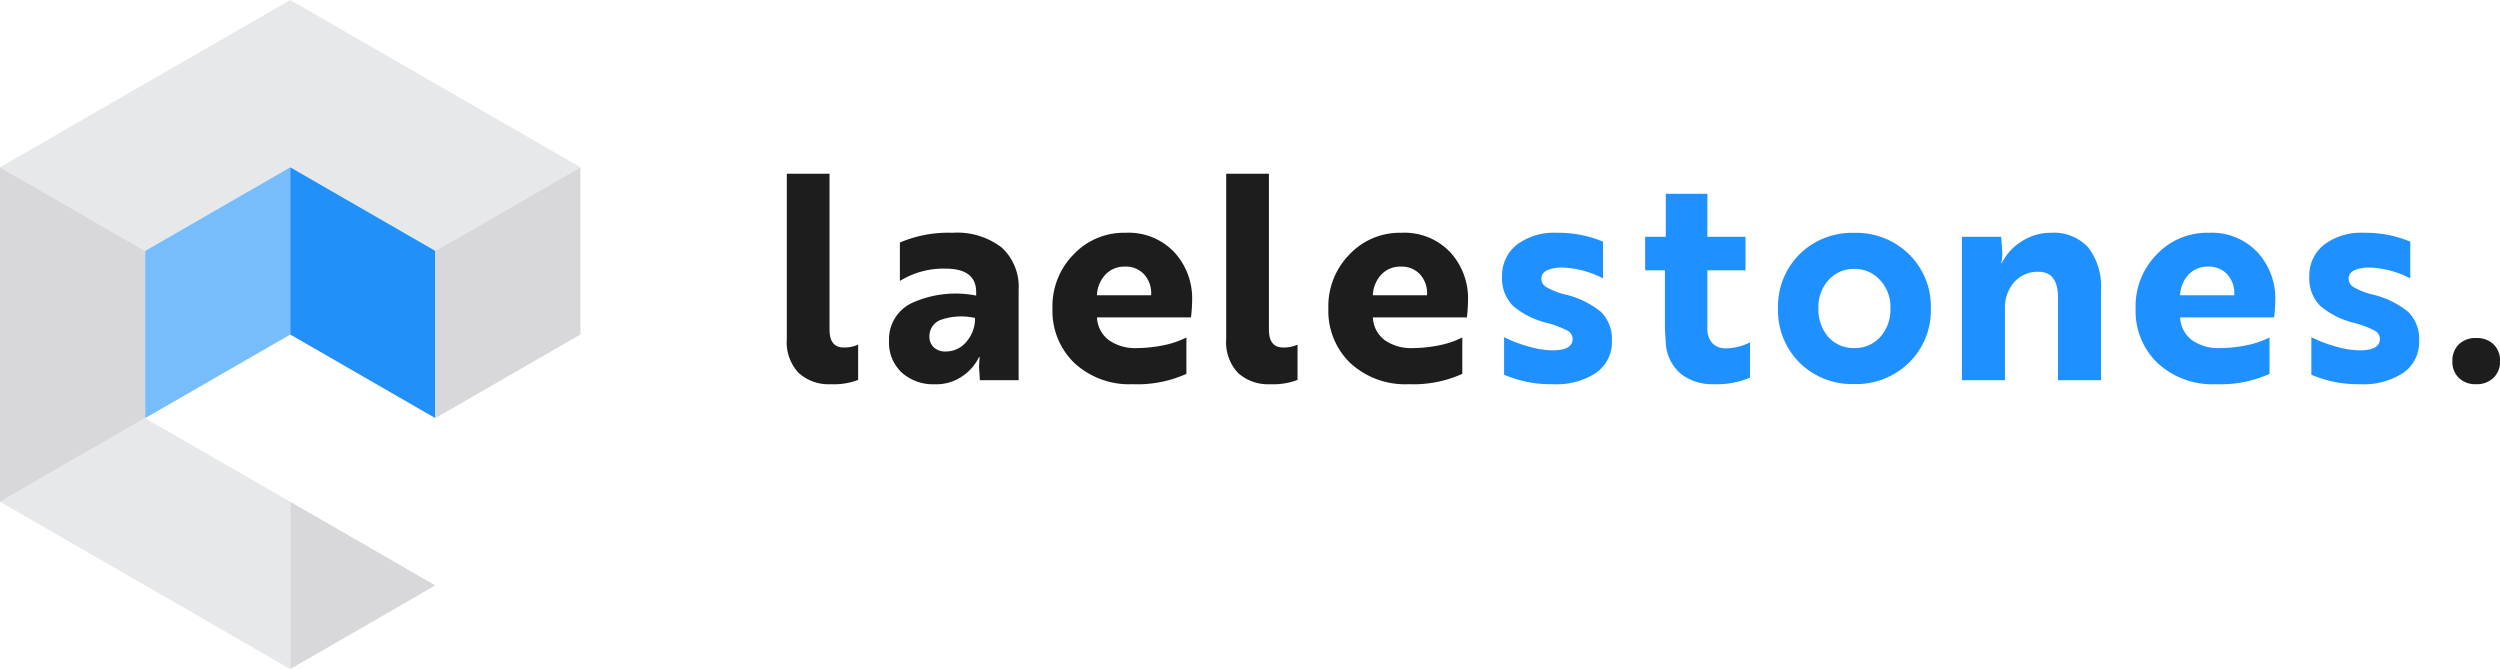 <?xml version="1.0" encoding="utf-8"?>
<svg xmlns="http://www.w3.org/2000/svg" width="244.659" height="65.474" viewBox="0 0 244.659 65.474">
  <g id="Raggruppa_6" data-name="Raggruppa 6" transform="translate(-41 -197)">
    <g id="Raggruppa_4" data-name="Raggruppa 4">
      <path id="Tracciato_2" data-name="Tracciato 2" d="M1.762-7.621v-3.761A12.043,12.043,0,0,1,6.9-12.336a7.136,7.136,0,0,1,4.827,1.445,5.2,5.2,0,0,1,1.656,4.139v8.84H9.592L9.508.8l.056-.982H9.508a4.687,4.687,0,0,1-1.515,1.8,4.49,4.49,0,0,1-2.834.87A4.589,4.589,0,0,1,1.945,1.345,4.018,4.018,0,0,1,.7-1.784,3.913,3.913,0,0,1,3.053-5.517,10.351,10.351,0,0,1,9.227-6.19v-.337q0-2.3-3-2.3A8.082,8.082,0,0,0,1.762-7.621Zm4.49,6.9a2.577,2.577,0,0,0,2.035-.968A3.445,3.445,0,0,0,9.115-4a6.119,6.119,0,0,0-3.3.168A1.694,1.694,0,0,0,4.653-2.2a1.41,1.41,0,0,0,.435,1.08A1.636,1.636,0,0,0,6.253-.718Z" transform="translate(127.304 232.117)" fill="#1d1d1d"/>
      <path id="Tracciato_3" data-name="Tracciato 3" d="M7.872-12.336a6.168,6.168,0,0,1,4.8,1.908,6.663,6.663,0,0,1,1.74,4.659A15.9,15.9,0,0,1,14.3-4.057h-9.2A2.925,2.925,0,0,0,6.244-1.84a4.443,4.443,0,0,0,2.75.786,13.436,13.436,0,0,0,2.778-.309,8.634,8.634,0,0,0,2.077-.73V1.471A11.648,11.648,0,0,1,8.6,2.482,7.915,7.915,0,0,1,2.877.4,7.06,7.06,0,0,1,.744-4.927,7.2,7.2,0,0,1,2.793-10.2,6.759,6.759,0,0,1,7.872-12.336ZM5.094-6.218h5.3a2.728,2.728,0,0,0-.645-2.007,2.408,2.408,0,0,0-1.908-.8,2.528,2.528,0,0,0-1.922.786A3.148,3.148,0,0,0,5.094-6.218Z" transform="translate(143.256 232.117)" fill="#1d1d1d"/>
      <path id="Tracciato_4" data-name="Tracciato 4" d="M7.872-12.336a6.168,6.168,0,0,1,4.8,1.908,6.663,6.663,0,0,1,1.74,4.659A15.9,15.9,0,0,1,14.3-4.057h-9.2A2.925,2.925,0,0,0,6.244-1.84a4.443,4.443,0,0,0,2.75.786,13.436,13.436,0,0,0,2.778-.309,8.634,8.634,0,0,0,2.077-.73V1.471A11.648,11.648,0,0,1,8.6,2.482,7.915,7.915,0,0,1,2.877.4,7.06,7.06,0,0,1,.744-4.927,7.2,7.2,0,0,1,2.793-10.2,6.759,6.759,0,0,1,7.872-12.336ZM5.094-6.218h5.3a2.728,2.728,0,0,0-.645-2.007,2.408,2.408,0,0,0-1.908-.8,2.528,2.528,0,0,0-1.922.786A3.148,3.148,0,0,0,5.094-6.218Z" transform="translate(170.256 232.117)" fill="#1d1d1d"/>
      <path id="Tracciato_5" data-name="Tracciato 5" d="M7.792-1.952a.923.923,0,0,0-.519-.814A9.706,9.706,0,0,0,5.35-3.5a8.071,8.071,0,0,1-3.382-1.67A3.773,3.773,0,0,1,.888-8.042a3.811,3.811,0,0,1,1.445-3.129A6.016,6.016,0,0,1,6.22-12.336a11.261,11.261,0,0,1,4.546.87v3.592A9.351,9.351,0,0,0,7.2-8.912a4.342,4.342,0,0,0-1.291.056q-1.179.225-1.179,1.01a.961.961,0,0,0,.491.828,7.087,7.087,0,0,0,1.7.688A8.691,8.691,0,0,1,10.556-4.6a3.7,3.7,0,0,1,1.08,2.82,3.663,3.663,0,0,1-1.544,3.143A7.078,7.078,0,0,1,5.855,2.482a11.608,11.608,0,0,1-4.771-.926V-2.121a12.823,12.823,0,0,0,2.385.912A8.8,8.8,0,0,0,5.8-.83Q7.792-.83,7.792-1.952Z" transform="translate(187.112 232.117)" fill="#1e90ff"/>
      <path id="Tracciato_6" data-name="Tracciato 6" d="M.12-8.107V-11.39H2.141V-15.6H6.21v4.21H9.942v3.283H6.21v5.641A2.052,2.052,0,0,0,6.7-.979a1.737,1.737,0,0,0,1.3.505,5.285,5.285,0,0,0,2.385-.589V2.389a8.316,8.316,0,0,1-3.564.645,4.96,4.96,0,0,1-3.2-1.01A4.237,4.237,0,0,1,2.141-.951Q2.056-2.3,2.056-2.382V-8.107Z" transform="translate(201.88 231.564)" fill="#1e90ff"/>
      <path id="Tracciato_7" data-name="Tracciato 7" d="M2.873-10.231a7.32,7.32,0,0,1,5.36-2.1,7.38,7.38,0,0,1,5.36,2.1,7.141,7.141,0,0,1,2.133,5.3,7.141,7.141,0,0,1-2.133,5.3,7.38,7.38,0,0,1-5.36,2.1,7.32,7.32,0,0,1-5.36-2.1,7.191,7.191,0,0,1-2.1-5.3A7.191,7.191,0,0,1,2.873-10.231Zm2.834,8.11A3.335,3.335,0,0,0,8.233-1.054a3.335,3.335,0,0,0,2.526-1.066,3.975,3.975,0,0,0,1.01-2.806,3.814,3.814,0,0,0-1.01-2.778A3.294,3.294,0,0,0,8.233-8.8,3.294,3.294,0,0,0,5.707-7.705a3.939,3.939,0,0,0-.982,2.778A4.108,4.108,0,0,0,5.707-2.121Z" transform="translate(214.232 232.117)" fill="#1e90ff"/>
      <path id="Tracciato_8" data-name="Tracciato 8" d="M1.68,2.089V-11.943H5.525l.112,1.6a4.067,4.067,0,0,1-.112.982h.056A5.12,5.12,0,0,1,7.4-11.41a5.181,5.181,0,0,1,3-.926A4.564,4.564,0,0,1,14.042-10.9,6.232,6.232,0,0,1,15.291-6.7V2.089h-4.21V-5.994q0-2.526-1.908-2.526A3.046,3.046,0,0,0,6.8-7.509,3.746,3.746,0,0,0,5.89-4.9V2.089Z" transform="translate(231.32 232.117)" fill="#1e90ff"/>
      <path id="Tracciato_9" data-name="Tracciato 9" d="M7.872-12.336a6.168,6.168,0,0,1,4.8,1.908,6.663,6.663,0,0,1,1.74,4.659A15.9,15.9,0,0,1,14.3-4.057h-9.2A2.925,2.925,0,0,0,6.244-1.84a4.443,4.443,0,0,0,2.75.786,13.436,13.436,0,0,0,2.778-.309,8.634,8.634,0,0,0,2.077-.73V1.471A11.648,11.648,0,0,1,8.6,2.482,7.915,7.915,0,0,1,2.877.4,7.06,7.06,0,0,1,.744-4.927,7.2,7.2,0,0,1,2.793-10.2,6.759,6.759,0,0,1,7.872-12.336ZM5.094-6.218h5.3a2.728,2.728,0,0,0-.645-2.007,2.408,2.408,0,0,0-1.908-.8,2.528,2.528,0,0,0-1.922.786A3.148,3.148,0,0,0,5.094-6.218Z" transform="translate(249.256 232.117)" fill="#1e90ff"/>
      <path id="Tracciato_10" data-name="Tracciato 10" d="M7.792-1.952a.923.923,0,0,0-.519-.814A9.706,9.706,0,0,0,5.35-3.5a8.071,8.071,0,0,1-3.382-1.67A3.773,3.773,0,0,1,.888-8.042a3.811,3.811,0,0,1,1.445-3.129A6.016,6.016,0,0,1,6.22-12.336a11.261,11.261,0,0,1,4.546.87v3.592A9.351,9.351,0,0,0,7.2-8.912a4.342,4.342,0,0,0-1.291.056q-1.179.225-1.179,1.01a.961.961,0,0,0,.491.828,7.087,7.087,0,0,0,1.7.688A8.691,8.691,0,0,1,10.556-4.6a3.7,3.7,0,0,1,1.08,2.82,3.663,3.663,0,0,1-1.544,3.143A7.078,7.078,0,0,1,5.855,2.482a11.608,11.608,0,0,1-4.771-.926V-2.121a12.823,12.823,0,0,0,2.385.912A8.8,8.8,0,0,0,5.8-.83Q7.792-.83,7.792-1.952Z" transform="translate(266.112 232.117)" fill="#1e90ff"/>
      <path id="Tracciato_11" data-name="Tracciato 11" d="M.96-1.255a2.21,2.21,0,0,1,.631-1.656,2.324,2.324,0,0,1,1.7-.617,2.324,2.324,0,0,1,1.7.617,2.21,2.21,0,0,1,.631,1.656A2.149,2.149,0,0,1,4.973.373,2.335,2.335,0,0,1,3.289.99a2.324,2.324,0,0,1-1.7-.617A2.174,2.174,0,0,1,.96-1.255Z" transform="translate(280.04 233.609)" fill="#1d1d1d"/>
      <path id="Tracciato_12" data-name="Tracciato 12" d="M1.632-1.087V-17.28H5.813V-2.013q0,1.74,1.4,1.74a3.237,3.237,0,0,0,1.4-.281V2.9a6.656,6.656,0,0,1-2.666.421A4.38,4.38,0,0,1,2.783,2.21,4.376,4.376,0,0,1,1.632-1.087Z" transform="translate(159.368 231.28)" fill="#1d1d1d"/>
      <path id="Tracciato_1" data-name="Tracciato 1" d="M1.632-1.087V-17.28H5.813V-2.013q0,1.74,1.4,1.74a3.237,3.237,0,0,0,1.4-.281V2.9a6.656,6.656,0,0,1-2.666.421A4.38,4.38,0,0,1,2.783,2.21,4.376,4.376,0,0,1,1.632-1.087Z" transform="translate(116.368 231.28)" fill="#1d1d1d"/>
    </g>
    <g id="Raggruppa_5" data-name="Raggruppa 5">
      <path id="Tracciato_13" data-name="Tracciato 13" d="M28.4,0,0,16.369l14.2,8.185,14.2-8.185.081.048L42.6,24.554l14.2-8.185Z" transform="translate(41 197)" fill="#e7e8e9"/>
      <path id="Tracciato_14" data-name="Tracciato 14" d="M52.88,44.66V61.029h0l-14.2,8.181V52.845Z" transform="translate(16.524 168.71)" fill="#77bcfb"/>
      <path id="Tracciato_15" data-name="Tracciato 15" d="M91.55,52.845V69.207l-.007,0L77.35,61.029V44.66l.081.048Z" transform="translate(-7.946 168.71)" fill="#2190f9"/>
      <path id="Tracciato_16" data-name="Tracciato 16" d="M77.35,133.97V150.34l.081-.048,14.119-8.137v0L77.43,134.018v0l-.077-.044Z" transform="translate(-7.946 112.135)" fill="#d8d8da"/>
      <path id="Tracciato_17" data-name="Tracciato 17" d="M116.02,52.845V69.207l14.2-8.185V44.659Z" transform="translate(-32.416 168.71)" fill="#d8d8da"/>
      <path id="Tracciato_18" data-name="Tracciato 18" d="M0,119.825l14.2,8.181L28.4,136.194V119.825l0,0-14.2-8.177v0Z" transform="translate(41 126.28)" fill="#e7e8e9"/>
      <path id="Tracciato_19" data-name="Tracciato 19" d="M0,77.395,14.2,69.21V52.844L0,44.659Z" transform="translate(41 168.71)" fill="#d8d8da"/>
    </g>
  </g>
</svg>
